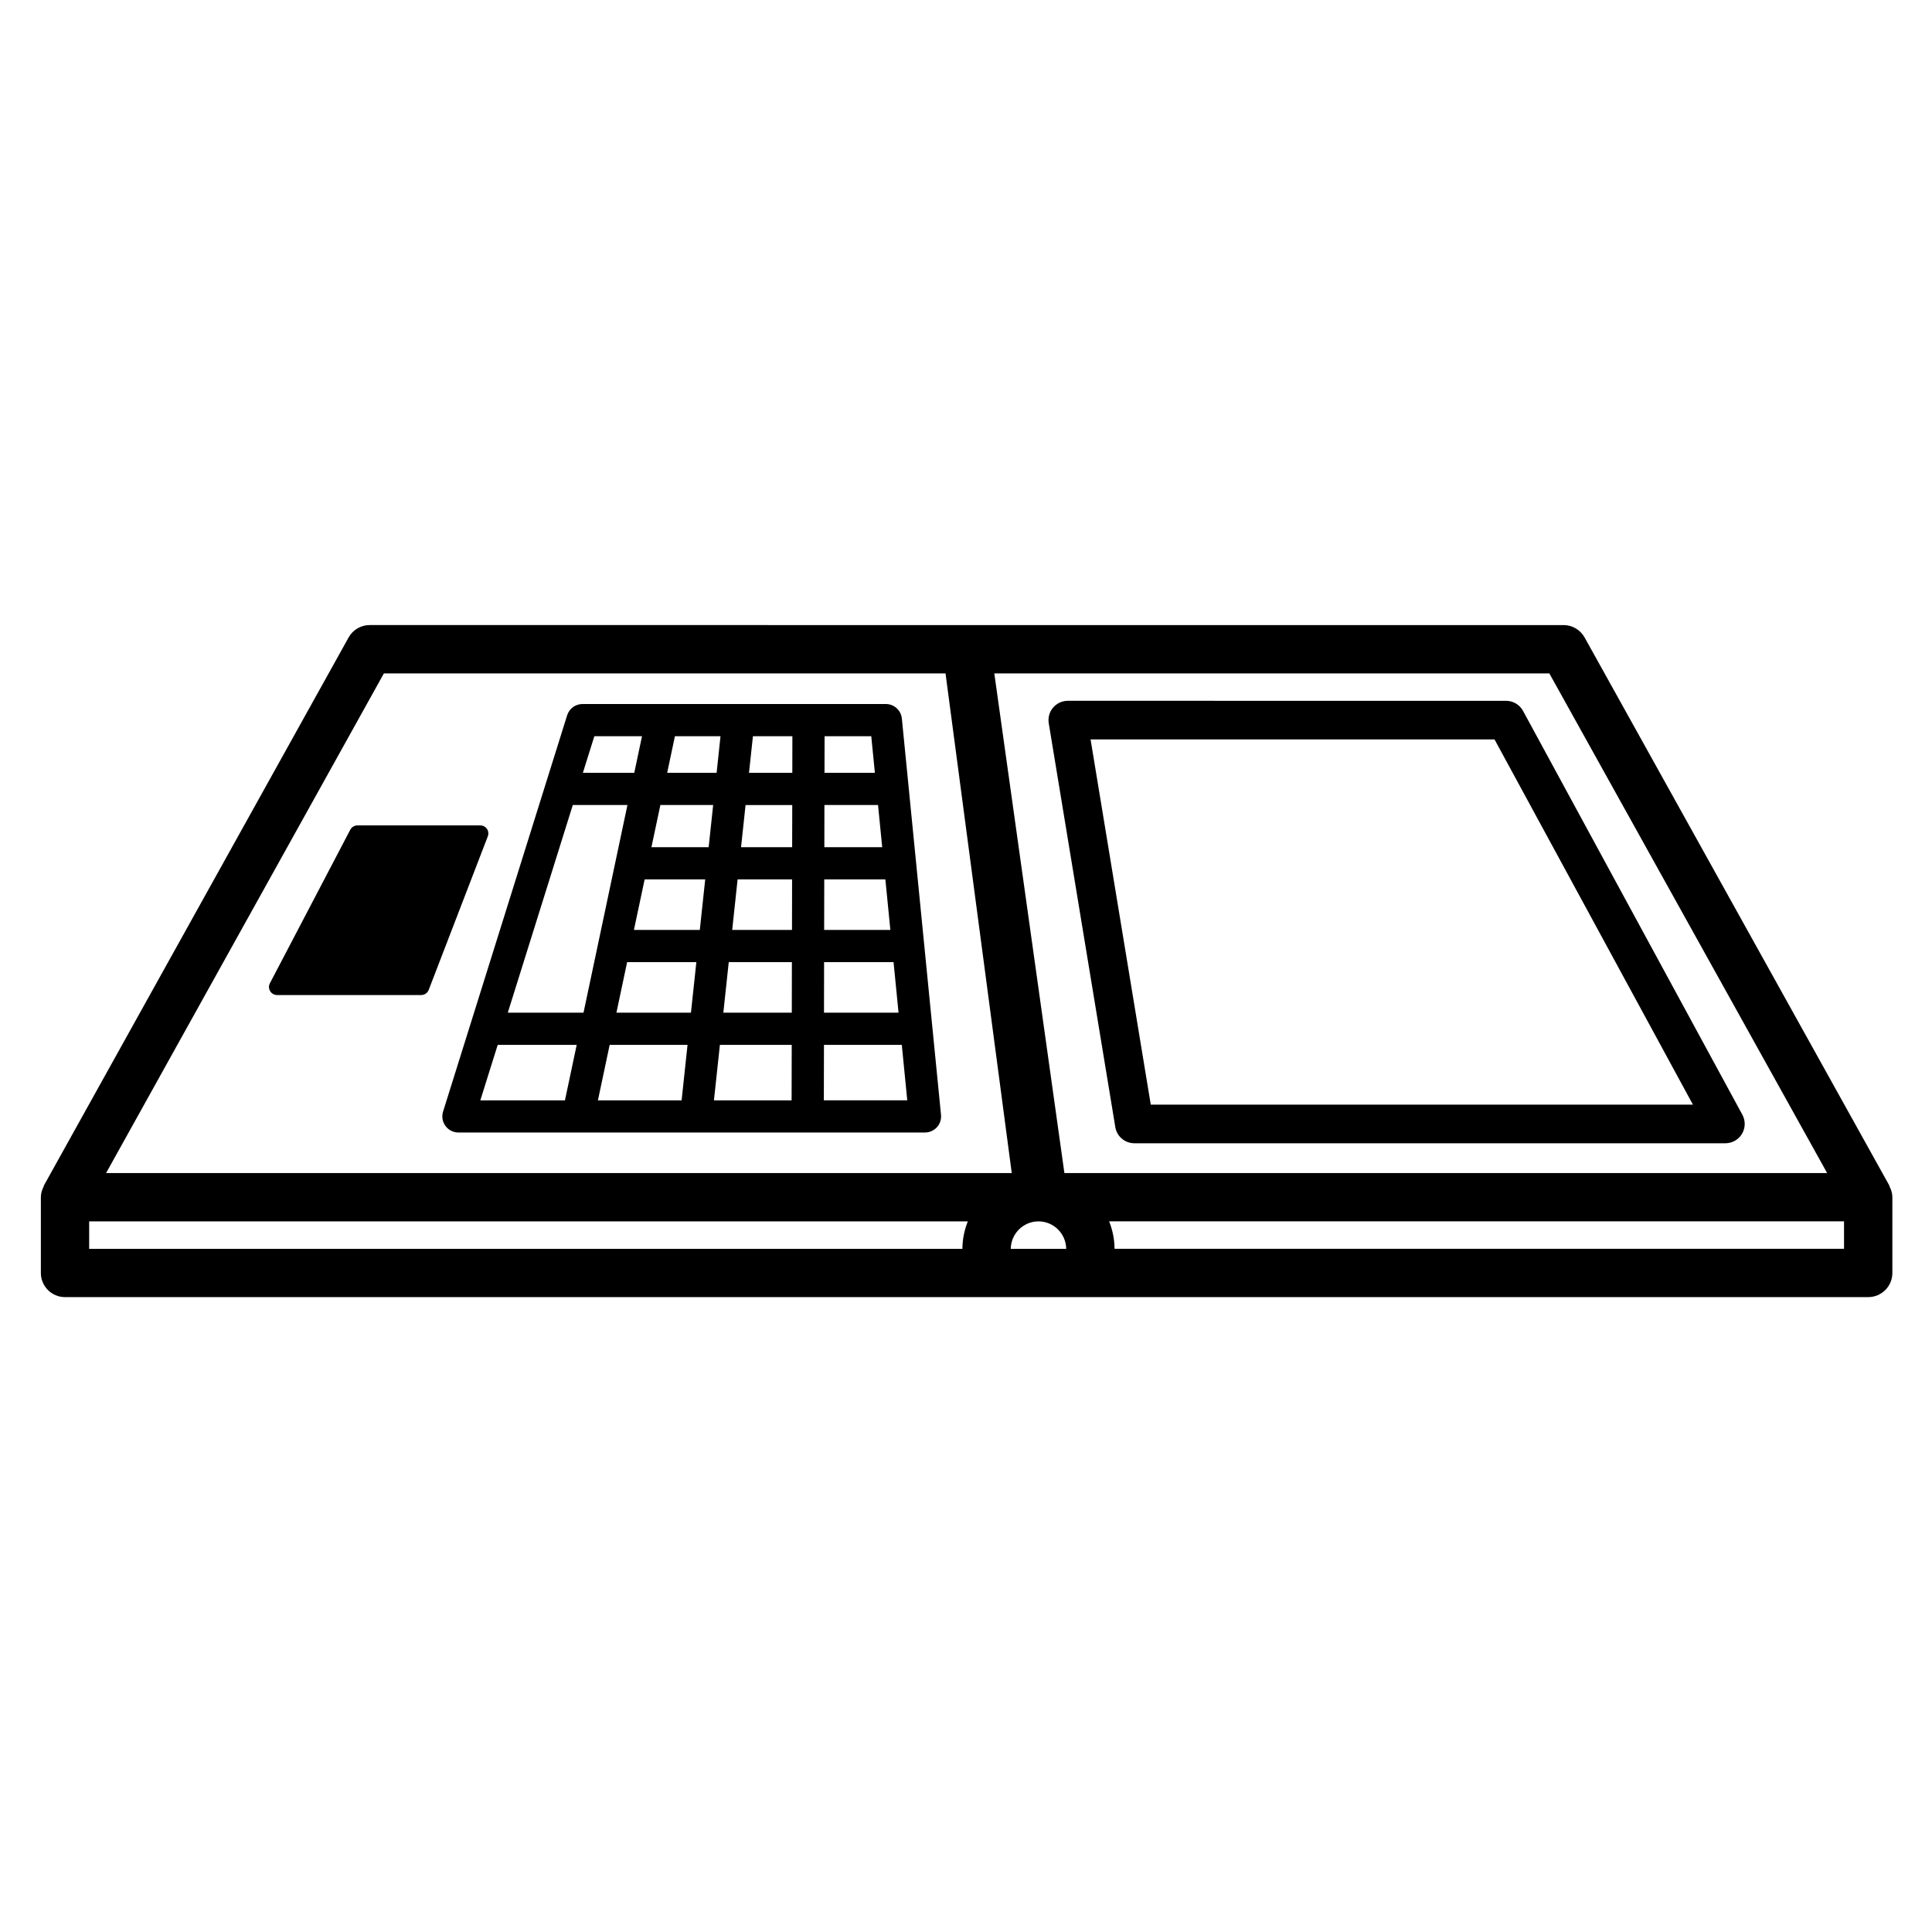 <?xml version="1.0" encoding="utf-8"?>
<!-- Generator: Adobe Illustrator 19.2.1, SVG Export Plug-In . SVG Version: 6.00 Build 0)  -->
<svg version="1.1" id="Layer_1" xmlns="http://www.w3.org/2000/svg" xmlns:xlink="http://www.w3.org/1999/xlink" x="0px" y="0px"
	 viewBox="0 0 60 60" style="enable-background:new 0 0 60 60;" xml:space="preserve">
<style type="text/css">
	.st0{fill:none;stroke:#000000;stroke-linecap:round;stroke-linejoin:round;stroke-miterlimit:10;}
	.st1{fill:#D1D1D1;}
	.st2{fill:#FFFFFF;}
	.st3{fill:none;stroke:#000000;stroke-width:1.5;stroke-linecap:round;stroke-linejoin:round;stroke-miterlimit:10;}
	.st4{fill:none;stroke:#000000;stroke-width:1.5;stroke-linejoin:round;stroke-miterlimit:10;}
	.st5{fill:#FF6800;}
	.st6{fill:#00C3FD;}
	.st7{fill:#0160C2;}
	.st8{fill:#2ACA00;}
	.st9{fill:#FF871F;}
	.st10{fill:#026232;}
	.st11{fill:#EC6519;}
	.st12{fill:#0DB5EC;}
	.st13{fill:#015DAE;}
	.st14{fill:#6FB92C;}
	.st15{fill:#F57E16;}
	.st16{fill:#EF752A;}
	.st17{fill:#2C6737;}
	.st18{fill:#231917;}
	.st19{fill:#FFFFFF;stroke:#000000;stroke-width:3;stroke-linecap:round;stroke-linejoin:round;stroke-miterlimit:10;}
	.st20{fill:none;stroke:#000000;stroke-width:3;stroke-linecap:round;stroke-linejoin:round;stroke-miterlimit:10;}
	.st21{fill:none;stroke:#282828;stroke-width:3;stroke-linecap:round;stroke-linejoin:round;stroke-miterlimit:10;}
	.st22{fill:none;stroke:#282828;stroke-width:3;stroke-linejoin:round;stroke-miterlimit:10;}
</style>
<g>
	<path d="M34.637,35.003c0.047,0.29,0.298,0.502,0.592,0.502h18.354c0.211,0,0.408-0.111,0.516-0.293
		c0.108-0.182,0.113-0.407,0.012-0.593l-6.812-12.542c-0.105-0.193-0.308-0.313-0.527-0.313H33.162
		c-0.176,0-0.343,0.078-0.458,0.212c-0.114,0.134-0.163,0.312-0.134,0.486L34.637,35.003z M46.414,22.964l6.161,11.341H35.738
		l-1.869-11.341H46.414z"/>
	<path d="M28.008,22.315c-0.025-0.256-0.24-0.451-0.498-0.451h-9.42c-0.219,0-0.412,0.142-0.477,0.351L13.76,34.522
		c-0.048,0.151-0.02,0.317,0.074,0.445s0.244,0.204,0.403,0.204h14.489c0.141,0,0.276-0.06,0.371-0.164s0.141-0.244,0.127-0.385
		L28.008,22.315z M27.398,26.311h-1.797L25.603,25h1.665L27.398,26.311z M24.601,26.311h-1.587l0.14-1.31h1.45L24.601,26.311z
		 M20.02,27.311h1.881l-0.168,1.569h-2.046L20.02,27.311z M22.907,27.311h1.692l-0.003,1.569h-1.857L22.907,27.311z M23.261,24
		l0.122-1.136h1.225L24.606,24H23.261z M22.255,24H20.72l0.24-1.136h1.416L22.255,24z M22.148,25l-0.14,1.31h-1.777L20.509,25
		H22.148z M18.122,31.449H15.77L17.789,25h1.697L18.122,31.449z M19.476,29.88h2.15l-0.168,1.569h-2.314L19.476,29.88z
		 M21.352,32.449l-0.184,1.723h-2.599l0.365-1.723H21.352z M22.357,32.449h2.231l-0.004,1.723h-2.412L22.357,32.449z M22.464,31.449
		l0.168-1.569h1.961l-0.003,1.569H22.464z M25.593,29.88h2.157l0.155,1.569H25.59L25.593,29.88z M25.595,28.88l0.003-1.569h1.898
		l0.155,1.569H25.595z M27.17,24h-1.564l0.002-1.136h1.45L27.17,24z M19.938,22.864L19.698,24h-1.596l0.356-1.136H19.938z
		 M15.457,32.449h2.453l-0.365,1.723h-2.628L15.457,32.449z M25.585,34.172l0.004-1.723h2.417l0.17,1.723H25.585z"/>
	<path d="M15.123,25.742c-0.046-0.068-0.124-0.108-0.206-0.108H11.1c-0.093,0-0.178,0.052-0.222,0.134l-2.496,4.768
		c-0.041,0.077-0.038,0.17,0.008,0.245s0.126,0.121,0.214,0.121h4.477c0.104,0,0.196-0.063,0.233-0.16l1.835-4.768
		C15.179,25.896,15.169,25.81,15.123,25.742z"/>
	<path d="M58.682,36.847c-0.005-0.01-0.003-0.021-0.008-0.031l-9.462-17.018c-0.132-0.238-0.383-0.386-0.655-0.386H11.481
		c-0.272,0-0.523,0.147-0.655,0.386L1.364,36.816c-0.005,0.01-0.003,0.021-0.008,0.031c-0.051,0.102-0.087,0.212-0.087,0.333v2.353
		c0,0.414,0.336,0.75,0.75,0.75h56c0.414,0,0.75-0.336,0.75-0.75v-2.353C58.769,37.059,58.734,36.949,58.682,36.847z M56.744,36.431
		H33.056l-2.177-15.518h17.237L56.744,36.431z M32.251,37.931c0.472,0,0.855,0.382,0.861,0.853H31.39
		C31.396,38.313,31.779,37.931,32.251,37.931z M11.922,20.913h17.442l2.057,15.518H3.294L11.922,20.913z M2.769,37.931h27.287
		c-0.105,0.265-0.166,0.551-0.168,0.853H2.769V37.931z M57.269,38.783H34.613c-0.001-0.301-0.063-0.588-0.168-0.853h22.823V38.783z"
		/>
</g>
</svg>
